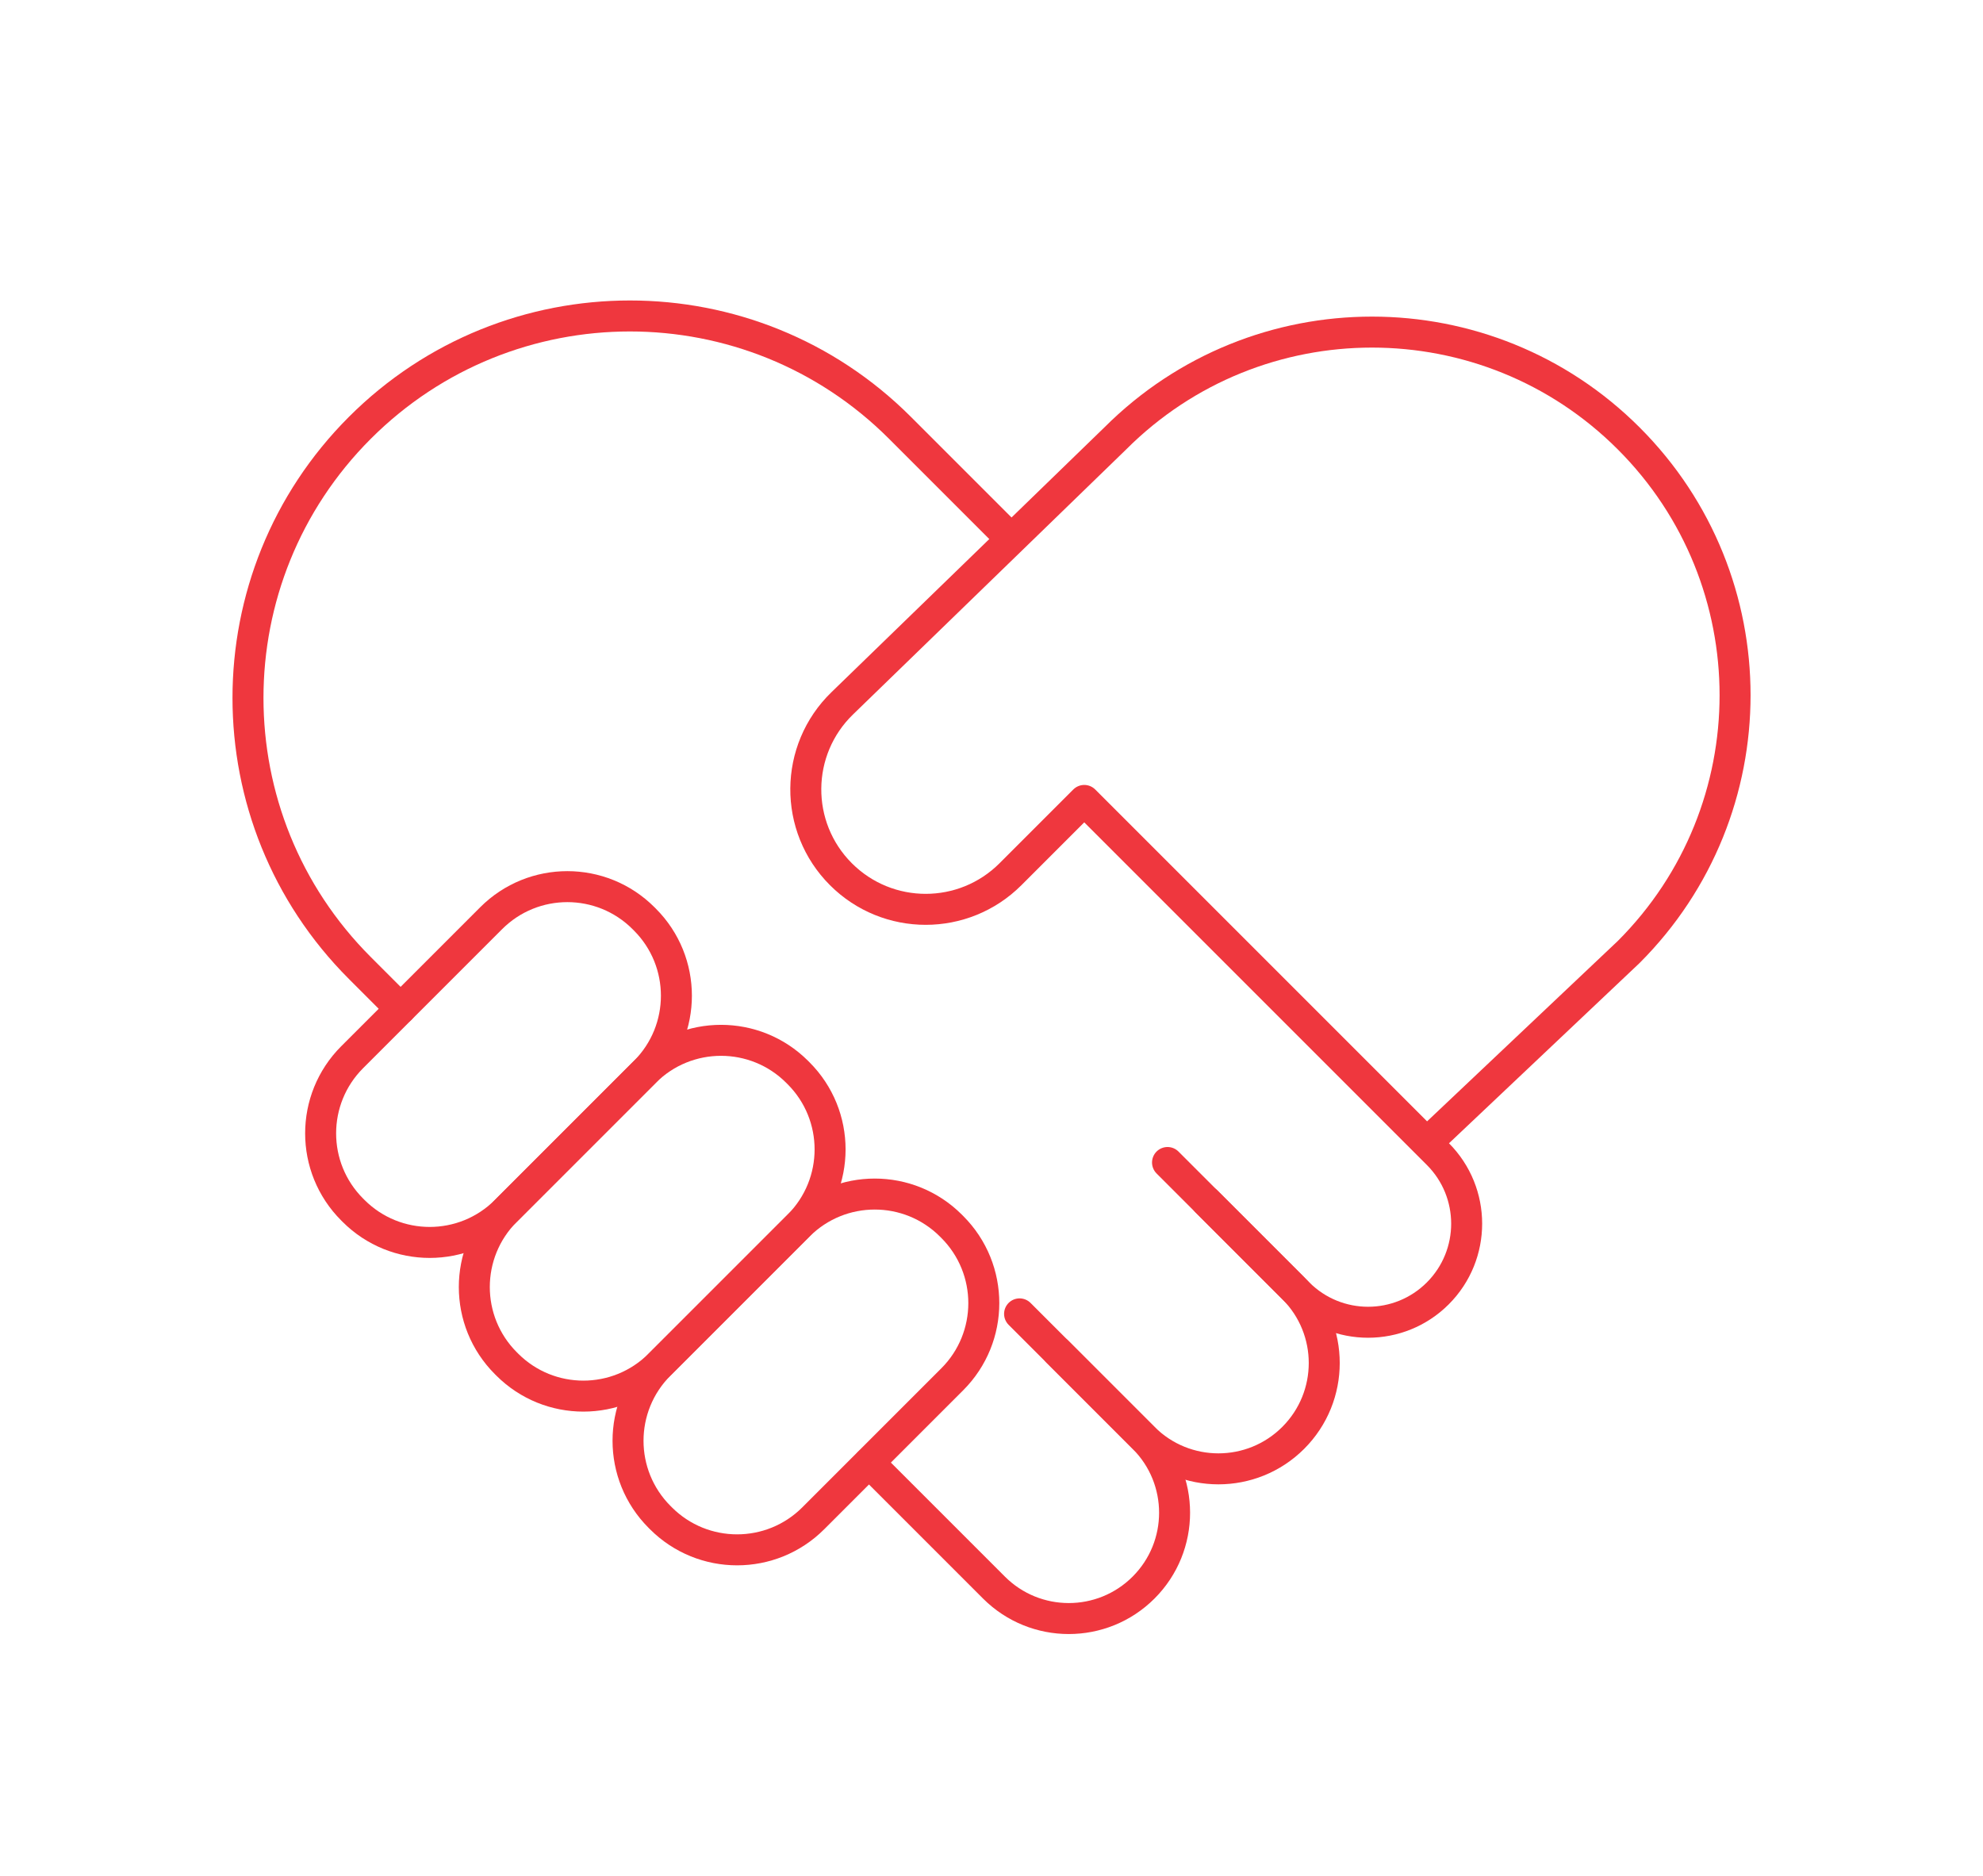 <svg xmlns="http://www.w3.org/2000/svg" id="Capa_1" data-name="Capa 1" viewBox="0 0 512 484.31"><defs><style>      .cls-1 {        fill: none;        stroke: #ef373e;        stroke-linecap: round;        stroke-linejoin: round;        stroke-width: 8px;      }    </style></defs><path id="path297" class="cls-1" d="M368.39,295.09l52.14-49.31c36.61-36.61,36.61-95.97,0-132.58h0c-36.61-36.61-95.97-36.61-132.58,0l-70.47,68.37c-12.43,12.03-12.59,31.91-.36,44.14,12.09,12.09,31.69,12.09,43.78,0l19.05-19.05,91.28,91.28c9.94,9.94,9.94,26.05,0,35.99-9.94,9.94-26.05,9.94-35.99,0l-33.79-33.79"></path><path id="path301" class="cls-1" d="M273,348.96l22.27,22.27c10.67,10.67,27.97,10.67,38.64,0,10.67-10.67,10.67-27.97,0-38.64l-22.39-22.39"></path><path id="path305" class="cls-1" d="M260.97,139.06l-28.6-28.6c-38.51-38.51-100.95-38.51-139.46,0h0c-38.51,38.51-38.51,100.95,0,139.46l10.51,10.52"></path><path id="path309" class="cls-1" d="M170.3,391.65l.35.35c10.86,10.86,28.47,10.86,39.33,0l35.89-35.89c10.86-10.86,10.86-28.47,0-39.33l-.35-.35c-10.86-10.86-28.47-10.86-39.33,0l-35.89,35.89c-10.86,10.86-10.86,28.47,0,39.33Z"></path><path id="path313" class="cls-1" d="M130.61,351.96l.35.35c10.86,10.86,28.47,10.86,39.33,0l35.89-35.89c10.86-10.86,10.86-28.47,0-39.33l-.35-.35c-10.86-10.86-28.47-10.86-39.33,0l-35.89,35.89c-10.86,10.86-10.86,28.47,0,39.33Z"></path><path id="path317" class="cls-1" d="M90.93,312.28l.35.35c10.86,10.86,28.47,10.86,39.33,0l35.89-35.89c10.86-10.86,10.86-28.47,0-39.33l-.35-.35c-10.86-10.86-28.47-10.86-39.33,0l-35.89,35.89c-10.86,10.86-10.86,28.47,0,39.33Z"></path><path id="path321" class="cls-1" d="M224.41,377.66l32.22,32.22c10.67,10.67,27.97,10.67,38.64,0,10.67-10.67,10.67-27.97,0-38.64l-32.02-32.02"></path></svg>